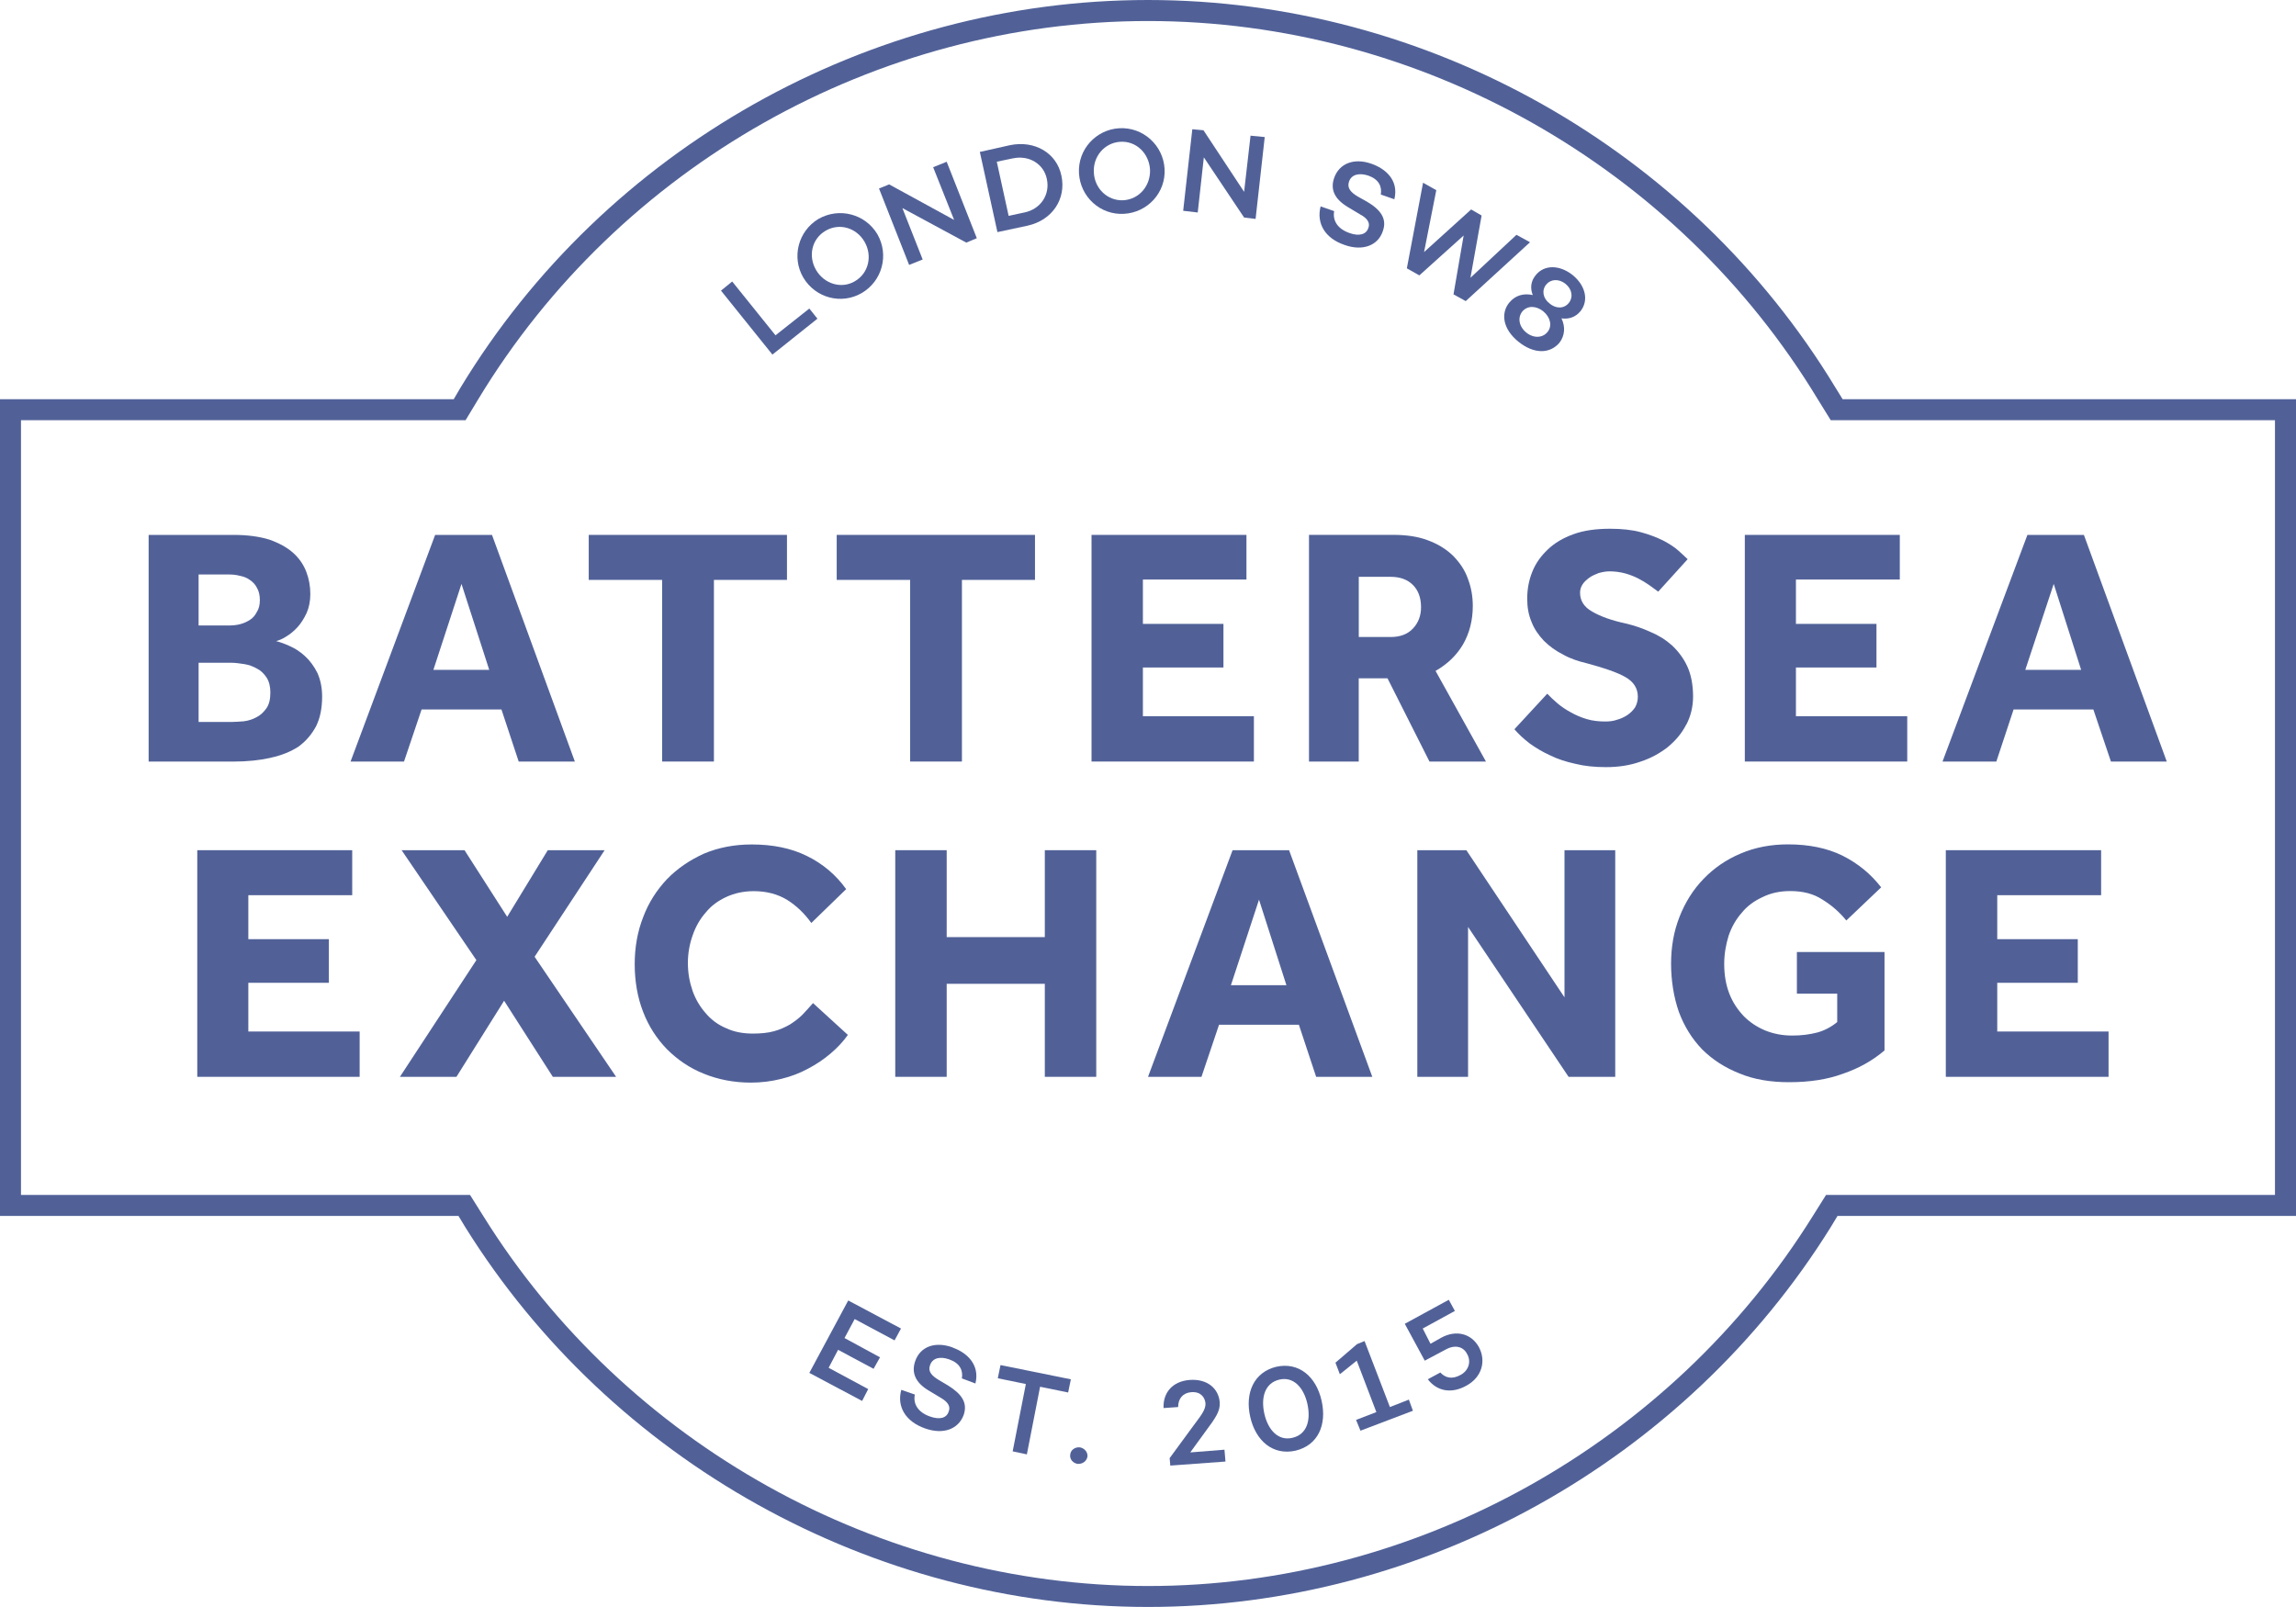 <?xml version="1.0" encoding="UTF-8"?>
<svg id="_Слой_1" data-name="Слой 1" xmlns="http://www.w3.org/2000/svg" viewBox="0 0 500 350">
  <defs>
    <style>
      .cls-1 {
        fill: #516198;
        stroke-width: 0px;
      }
    </style>
  </defs>
  <g id="Layer_1">
    <g id="_1336954482592" data-name=" 1336954482592">
      <path class="cls-1" d="M495.43,260.25h-97.77l-2.87,4.57c-30.95,49.73-86.43,80.61-144.78,80.61s-113.84-30.87-144.78-80.61l-2.87-4.57H4.57V91.52h96.82l2.8-4.64C134.91,36.11,190.83,4.58,250,4.58s115.09,31.54,145.81,82.3l2.87,4.64h96.74v168.73ZM401.27,86.95l-1.55-2.51C368.18,32.35,310.79,0,250,0s-118.18,32.35-149.72,84.44l-1.47,2.51H0v177.87h99.84l1.47,2.43c31.76,50.99,88.71,82.74,148.69,82.74s116.93-31.68,148.69-82.74l1.47-2.43h99.84V86.95h-98.73Z"/>
      <path class="cls-1" d="M235.12,315.22c-1.03-.07-1.99.59-2.06,1.62-.15,1.03.66,1.84,1.62,1.99,1.03.07,1.99-.59,2.14-1.62.07-1.03-.74-1.84-1.69-1.99Z"/>
      <path class="cls-1" d="M43.25,157.24v-12.89h7.22c.81,0,1.77.15,2.73.29,1.03.15,1.92.52,2.73.96.88.44,1.55,1.11,2.14,1.99.52.81.81,1.92.81,3.24,0,1.47-.29,2.65-.88,3.46-.59.81-1.25,1.47-2.14,1.92-.81.44-1.69.74-2.73.88-.96.07-1.84.15-2.65.15h-7.22ZM43.25,125.12h6.56c.81,0,1.62.07,2.43.29.81.15,1.55.44,2.14.88.66.44,1.18.96,1.55,1.69.44.74.66,1.62.66,2.73,0,1.03-.22,1.92-.66,2.58-.37.74-.88,1.33-1.47,1.69-.66.44-1.33.74-2.14.96-.81.22-1.69.29-2.51.29h-6.56v-11.13h0ZM58.87,165.05c2.43-.52,4.42-1.33,6.12-2.43,1.62-1.18,2.87-2.65,3.83-4.42.88-1.77,1.33-3.91,1.33-6.48,0-1.99-.37-3.68-1.03-5.16-.74-1.47-1.62-2.65-2.65-3.61-1.03-.96-2.14-1.69-3.32-2.21-1.11-.52-2.14-.88-3.02-1.11.59-.15,1.33-.44,2.14-.96.88-.52,1.69-1.18,2.51-2.06.74-.81,1.4-1.84,1.99-3.09.52-1.18.81-2.58.81-4.13,0-1.69-.29-3.32-.88-4.86s-1.55-2.95-2.87-4.13-3.09-2.14-5.16-2.87c-2.14-.66-4.72-1.03-7.81-1.03h-18.49v49.37h18.49c2.95,0,5.67-.29,8.03-.81h0Z"/>
      <path class="cls-1" d="M100.5,127.18l6.04,18.71h-12.16l6.12-18.72h0ZM91.81,154.52h17.39l3.76,11.35h12.23l-18.05-49.37h-12.38l-18.42,49.37h11.64s3.83-11.35,3.83-11.35Z"/>
      <polygon class="cls-1" points="144.19 165.86 155.47 165.86 155.47 126.3 171.38 126.3 171.38 116.5 128.21 116.5 128.21 126.3 144.19 126.3 144.19 165.86"/>
      <polygon class="cls-1" points="209.48 165.86 209.48 126.3 225.39 126.3 225.39 116.5 182.21 116.5 182.21 126.3 198.2 126.3 198.2 165.86 209.48 165.86"/>
      <polygon class="cls-1" points="271.44 126.22 271.44 116.5 237.7 116.5 237.7 165.86 273.06 165.86 273.06 155.99 248.89 155.99 248.89 145.38 266.43 145.38 266.43 135.88 248.89 135.88 248.89 126.22 271.44 126.22"/>
      <path class="cls-1" d="M295.9,125.63h6.93c2.06,0,3.68.59,4.86,1.77s1.77,2.8,1.77,4.86c0,1.84-.59,3.39-1.77,4.64s-2.8,1.84-4.86,1.84h-6.93v-13.12h0ZM295.9,147.74h6.26l9.14,18.13h12.3l-10.98-19.75c2.58-1.47,4.57-3.39,5.97-5.75,1.4-2.43,2.14-5.23,2.14-8.4,0-2.14-.37-4.13-1.11-6.04-.66-1.84-1.77-3.46-3.24-4.94-1.47-1.4-3.24-2.51-5.45-3.32-2.14-.81-4.64-1.18-7.52-1.18h-18.35v49.37h10.83v-18.13h0Z"/>
      <path class="cls-1" d="M367.23,157.83c.96-1.84,1.47-3.91,1.47-6.12,0-2.58-.44-4.79-1.25-6.56-.81-1.77-1.99-3.32-3.32-4.57-1.4-1.25-2.95-2.21-4.72-2.95-1.77-.81-3.54-1.4-5.38-1.84-3.09-.66-5.53-1.55-7.29-2.58-1.84-1.03-2.65-2.43-2.65-4.13,0-.59.15-1.18.52-1.77s.88-1.03,1.47-1.47c.59-.44,1.33-.74,2.06-1.03.81-.22,1.55-.37,2.36-.37,1.18,0,2.28.15,3.39.44,1.03.29,1.99.66,2.87,1.11s1.69.96,2.43,1.47c.74.52,1.33.96,1.92,1.4l6.41-7.07c-.44-.44-1.11-1.03-1.99-1.84-.81-.74-1.92-1.47-3.32-2.21-1.33-.66-3.02-1.33-4.94-1.84s-4.13-.74-6.63-.74c-3.09,0-5.75.37-7.96,1.18-2.28.81-4.13,1.92-5.6,3.32-1.55,1.47-2.65,3.02-3.39,4.86s-1.11,3.76-1.11,5.89c0,1.84.29,3.54.96,5.08.59,1.55,1.55,2.87,2.65,4.05,1.18,1.18,2.58,2.21,4.2,3.02,1.55.88,3.32,1.47,5.23,1.92,3.83,1.03,6.63,1.99,8.4,3.02,1.77,1.03,2.65,2.43,2.65,4.27,0,.81-.22,1.62-.59,2.28-.44.66-.96,1.18-1.69,1.69-.66.44-1.47.81-2.28,1.03-.81.29-1.69.37-2.51.37-1.47,0-2.8-.15-4.05-.52s-2.43-.88-3.46-1.47c-1.11-.59-2.06-1.25-2.87-1.92-.88-.74-1.62-1.47-2.28-2.14l-7.15,7.74c.88,1.03,1.99,2.06,3.32,3.09,1.33.96,2.8,1.84,4.42,2.58,1.62.81,3.46,1.4,5.45,1.84,2.06.52,4.27.74,6.78.74,2.65,0,5.16-.37,7.44-1.18,2.28-.74,4.27-1.84,5.97-3.17,1.69-1.4,3.09-3.02,4.05-4.94h0Z"/>
      <polygon class="cls-1" points="413.72 126.22 413.72 116.5 379.97 116.5 379.97 165.86 415.34 165.86 415.34 155.99 391.1 155.99 391.1 145.38 408.64 145.38 408.64 135.88 391.1 135.88 391.1 126.22 413.72 126.22"/>
      <path class="cls-1" d="M447.24,127.18l5.97,18.71h-12.16l6.19-18.72h0ZM438.48,154.52h17.39l3.83,11.35h12.16l-18.05-49.37h-12.3l-18.49,49.37h11.72l3.76-11.35Z"/>
      <polygon class="cls-1" points="54.08 214.05 71.62 214.05 71.62 204.55 54.08 204.55 54.08 194.97 76.7 194.97 76.7 185.17 42.96 185.17 42.96 234.53 78.32 234.53 78.32 224.66 54.08 224.66 54.08 214.05"/>
      <polygon class="cls-1" points="131.67 185.17 119.29 185.17 110.45 199.68 101.16 185.17 87.46 185.17 103.74 209.11 87.09 234.53 99.4 234.53 109.78 217.96 120.39 234.53 134.17 234.53 116.42 208.38 131.67 185.17"/>
      <path class="cls-1" d="M184.64,225.4l-7.59-6.93c-.74.81-1.47,1.69-2.28,2.51-.81.81-1.69,1.47-2.73,2.14-1.03.59-2.14,1.11-3.46,1.47-1.33.37-2.87.52-4.64.52-2.14,0-4.13-.37-5.82-1.18-1.77-.74-3.24-1.84-4.42-3.24-1.25-1.4-2.21-3.02-2.87-4.86-.66-1.92-1.03-3.91-1.03-6.12,0-2.06.37-4.13,1.03-5.97.66-1.92,1.62-3.61,2.87-5.01,1.18-1.47,2.73-2.58,4.49-3.39,1.77-.81,3.76-1.25,5.97-1.25,2.8,0,5.23.66,7.29,1.92,1.99,1.25,3.76,2.95,5.23,5.01l7.59-7.37c-2.21-3.09-5.08-5.53-8.55-7.22-3.39-1.69-7.44-2.51-12.01-2.51-3.76,0-7.22.66-10.39,1.99-3.09,1.4-5.82,3.24-8.1,5.6-2.21,2.36-3.98,5.08-5.16,8.25-1.25,3.17-1.84,6.63-1.84,10.24s.59,7.22,1.84,10.39c1.18,3.09,2.95,5.82,5.16,8.1,2.28,2.28,4.94,4.13,8.1,5.38,3.09,1.25,6.48,1.92,10.24,1.92,2.28,0,4.49-.29,6.56-.81,2.14-.52,4.05-1.25,5.82-2.21,1.84-.96,3.46-2.06,4.94-3.32s2.73-2.58,3.76-4.05h0Z"/>
      <polygon class="cls-1" points="227.53 204.1 206.16 204.1 206.16 185.17 194.96 185.17 194.96 234.53 206.16 234.53 206.16 214.27 227.53 214.27 227.53 234.53 238.73 234.53 238.73 185.17 227.53 185.17 227.53 204.1"/>
      <path class="cls-1" d="M274.17,195.93l5.97,18.64h-12.08l6.12-18.64h0ZM265.47,223.19h17.39l3.76,11.35h12.23l-18.13-49.37h-12.3l-18.42,49.37h11.64l3.83-11.35h0Z"/>
      <polygon class="cls-1" points="340.7 217.22 319.33 185.17 308.65 185.17 308.65 234.53 319.7 234.53 319.7 201.89 341.59 234.53 351.75 234.53 351.75 185.17 340.7 185.17 340.7 217.22"/>
      <path class="cls-1" d="M391.32,216.41h8.77v6.19c-1.25,1.03-2.73,1.84-4.35,2.28-1.69.44-3.46.66-5.45.66-2.14,0-4.05-.37-5.89-1.11-1.77-.74-3.32-1.77-4.64-3.09-1.33-1.4-2.43-3.02-3.17-4.94s-1.11-4.05-1.11-6.48c0-2.14.37-4.2.96-6.12.66-1.92,1.62-3.61,2.87-5.01,1.18-1.47,2.73-2.58,4.49-3.39,1.77-.88,3.76-1.33,6.04-1.33,2.8,0,5.08.59,7,1.84,1.92,1.18,3.68,2.65,5.23,4.57l7.59-7.22c-2.28-2.95-5.08-5.23-8.47-6.93-3.32-1.62-7.29-2.43-11.79-2.43-3.76,0-7.22.66-10.32,1.99-3.17,1.33-5.82,3.17-8.1,5.53-2.28,2.36-3.98,5.08-5.23,8.25s-1.84,6.56-1.84,10.24.59,7.29,1.69,10.46c1.18,3.17,2.87,5.89,5.08,8.18,2.21,2.21,4.94,3.98,8.1,5.23,3.17,1.33,6.78,1.92,10.83,1.92,4.42,0,8.33-.59,11.72-1.84,3.46-1.18,6.48-2.87,9.06-5.08v-21.44h-19.08v9.06h0Z"/>
      <polygon class="cls-1" points="434.94 214.05 452.48 214.05 452.48 204.55 434.94 204.55 434.94 194.97 457.56 194.97 457.56 185.17 423.74 185.17 423.74 234.53 459.18 234.53 459.18 224.66 434.94 224.66 434.94 214.05"/>
      <polygon class="cls-1" points="194.81 291.93 196.21 289.35 184.72 283.24 176.25 299.01 187.74 305.12 189.07 302.54 180.45 297.9 182.51 293.99 190.24 298.12 191.64 295.62 183.91 291.42 186.12 287.29 194.81 291.93"/>
      <path class="cls-1" d="M207.49,293.48c-3.83-1.4-7.07-.22-8.18,2.95-.88,2.51,0,4.72,3.02,6.48l2.58,1.55c1.77,1.03,2.06,2.06,1.69,2.95-.44,1.47-1.99,1.84-4.05,1.11-2.58-.88-3.76-2.73-3.32-4.79l-2.95-1.03c-1.03,3.68.96,6.93,5.16,8.4,3.91,1.4,7.22.22,8.4-2.87.96-2.73-.44-4.64-3.39-6.48l-1.99-1.18c-1.62-.96-2.43-1.92-1.92-3.24.52-1.55,2.14-1.99,4.2-1.25,2.28.81,3.02,2.36,2.73,4.13l2.95,1.11c1.03-4.2-1.99-6.78-4.94-7.81h0Z"/>
      <polygon class="cls-1" points="217.88 297.31 217.29 300.18 223.4 301.44 220.53 316.1 223.62 316.76 226.5 302.03 232.61 303.28 233.2 300.41 217.88 297.31"/>
      <path class="cls-1" d="M259.21,316.32l3.32-4.57c2.14-2.87,3.24-4.42,3.09-6.34-.22-2.87-2.58-5.16-6.56-4.86-3.68.29-5.82,2.73-5.67,6.12l3.17-.22c0-1.84,1.03-3.09,2.87-3.24,2.06-.15,2.95,1.11,3.09,2.43.07,1.47-1.11,2.8-2.73,5.01l-5.08,6.93.15,1.62,12.01-.88-.22-2.58-7.44.59h0Z"/>
      <path class="cls-1" d="M281.46,313.15c-3.09.74-5.31-1.69-6.12-5.23-.81-3.61.15-6.7,3.24-7.44s5.31,1.69,6.12,5.23c.81,3.61-.07,6.7-3.24,7.44ZM277.93,297.68c-4.86,1.18-6.85,5.67-5.67,10.9s4.94,8.47,9.87,7.37c4.94-1.18,6.85-5.67,5.67-10.9s-4.94-8.47-9.87-7.37Z"/>
      <polygon class="cls-1" points="302.68 306.45 297.16 292.08 295.53 292.74 290.82 296.79 291.78 299.3 295.46 296.35 299.73 307.55 295.31 309.25 296.27 311.6 307.69 307.26 306.81 304.83 302.68 306.45"/>
      <path class="cls-1" d="M313.88,291.34l-2.36,1.33-1.69-3.32,7-3.83-1.33-2.43-9.58,5.23,4.35,8.03,4.57-2.43c1.99-1.11,3.83-.66,4.64.96.96,1.62.37,3.61-1.4,4.57-1.84,1.03-3.32.66-4.42-.52l-2.73,1.47c1.99,2.58,5.08,3.24,8.4,1.4,3.39-1.84,4.35-5.38,2.73-8.4-1.62-2.95-4.94-3.83-8.18-2.06h0Z"/>
      <polygon class="cls-1" points="178.01 69.41 176.25 67.2 168.88 73.03 159.45 61.31 157.01 63.3 168.21 77.23 178.01 69.41"/>
      <path class="cls-1" d="M179.78,50.26c3.02-1.77,6.7-.66,8.47,2.36,1.77,3.02.96,6.85-2.06,8.62-2.95,1.77-6.7.59-8.47-2.43s-.96-6.78,2.06-8.55ZM187.67,63.82c4.49-2.65,5.97-8.33,3.39-12.82-2.65-4.42-8.33-5.89-12.82-3.32-4.42,2.65-5.89,8.33-3.32,12.75,2.65,4.49,8.33,5.97,12.75,3.39h0Z"/>
      <polygon class="cls-1" points="200.93 56.52 196.51 45.32 210.43 52.84 212.72 51.88 206.16 35.23 203.21 36.41 207.78 47.9 193.63 40.16 191.42 41.05 197.98 57.7 200.93 56.52"/>
      <path class="cls-1" d="M220.6,34.49c3.46-.74,6.7,1.18,7.37,4.49.74,3.39-1.33,6.56-4.86,7.29l-3.46.74-2.58-11.79,3.54-.74ZM223.77,49.15c5.38-1.18,8.47-5.82,7.37-10.9-1.03-4.94-5.82-7.74-11.2-6.63l-6.56,1.47,3.83,17.46s6.56-1.4,6.56-1.4Z"/>
      <path class="cls-1" d="M243.96,30.88c3.46-.22,6.26,2.51,6.48,6.04.15,3.46-2.28,6.48-5.82,6.7-3.46.15-6.26-2.58-6.41-6.04-.22-3.46,2.28-6.48,5.75-6.7ZM244.77,46.57c5.16-.29,9.14-4.64,8.84-9.8s-4.72-9.14-9.87-8.84c-5.08.29-9.06,4.64-8.77,9.8.29,5.16,4.64,9.14,9.8,8.84Z"/>
      <polygon class="cls-1" points="262.16 34.27 270.93 47.38 273.43 47.68 275.42 29.85 272.33 29.55 270.93 41.78 262.08 28.37 259.65 28.15 257.66 45.91 260.83 46.28 262.16 34.27"/>
      <path class="cls-1" d="M292.81,53.35c3.91,1.4,7.29.15,8.33-3.02.96-2.65-.44-4.64-3.46-6.41l-1.99-1.11c-1.62-.96-2.36-1.92-1.92-3.24.52-1.55,2.14-1.99,4.2-1.33,2.28.81,3.02,2.36,2.73,4.13l2.95,1.03c1.03-4.2-1.99-6.7-5.01-7.74-3.76-1.33-7-.07-8.1,3.09-.88,2.51.07,4.64,3.09,6.41l2.58,1.55c1.84.96,2.14,2.06,1.77,2.95-.44,1.4-1.99,1.84-4.05,1.11-2.58-.88-3.76-2.65-3.39-4.79l-2.95-1.03c-.96,3.76,1.03,7,5.23,8.4Z"/>
      <polygon class="cls-1" points="318.74 51.29 316.53 64.11 319.19 65.58 333.19 52.76 330.24 51.14 320.22 60.5 322.65 46.94 320.37 45.62 310.12 54.9 312.78 41.42 309.9 39.8 306.37 58.44 309.09 59.98 318.74 51.29"/>
      <path class="cls-1" d="M336.06,67.79c1.62,1.33,1.99,3.24.96,4.49-1.03,1.33-3.02,1.47-4.64.15-1.62-1.33-1.92-3.24-.88-4.57,1.11-1.33,2.95-1.33,4.57-.07ZM336.72,61.97c.96-1.18,2.73-1.33,4.2-.15s1.69,2.95.74,4.13c-.96,1.25-2.73,1.4-4.2.15-1.47-1.11-1.77-2.87-.74-4.13ZM328.69,65.88c-1.99,2.43-1.33,5.89,1.99,8.55,3.39,2.73,6.85,2.65,8.92.22,1.18-1.55,1.33-3.46.44-5.31,1.55.22,3.02-.22,4.13-1.55,1.84-2.28,1.18-5.53-1.69-7.88-2.87-2.28-6.19-2.28-8.03,0-1.11,1.33-1.25,2.87-.66,4.35-1.99-.44-3.83.07-5.08,1.62h0Z"/>
    </g>
  </g>
</svg>